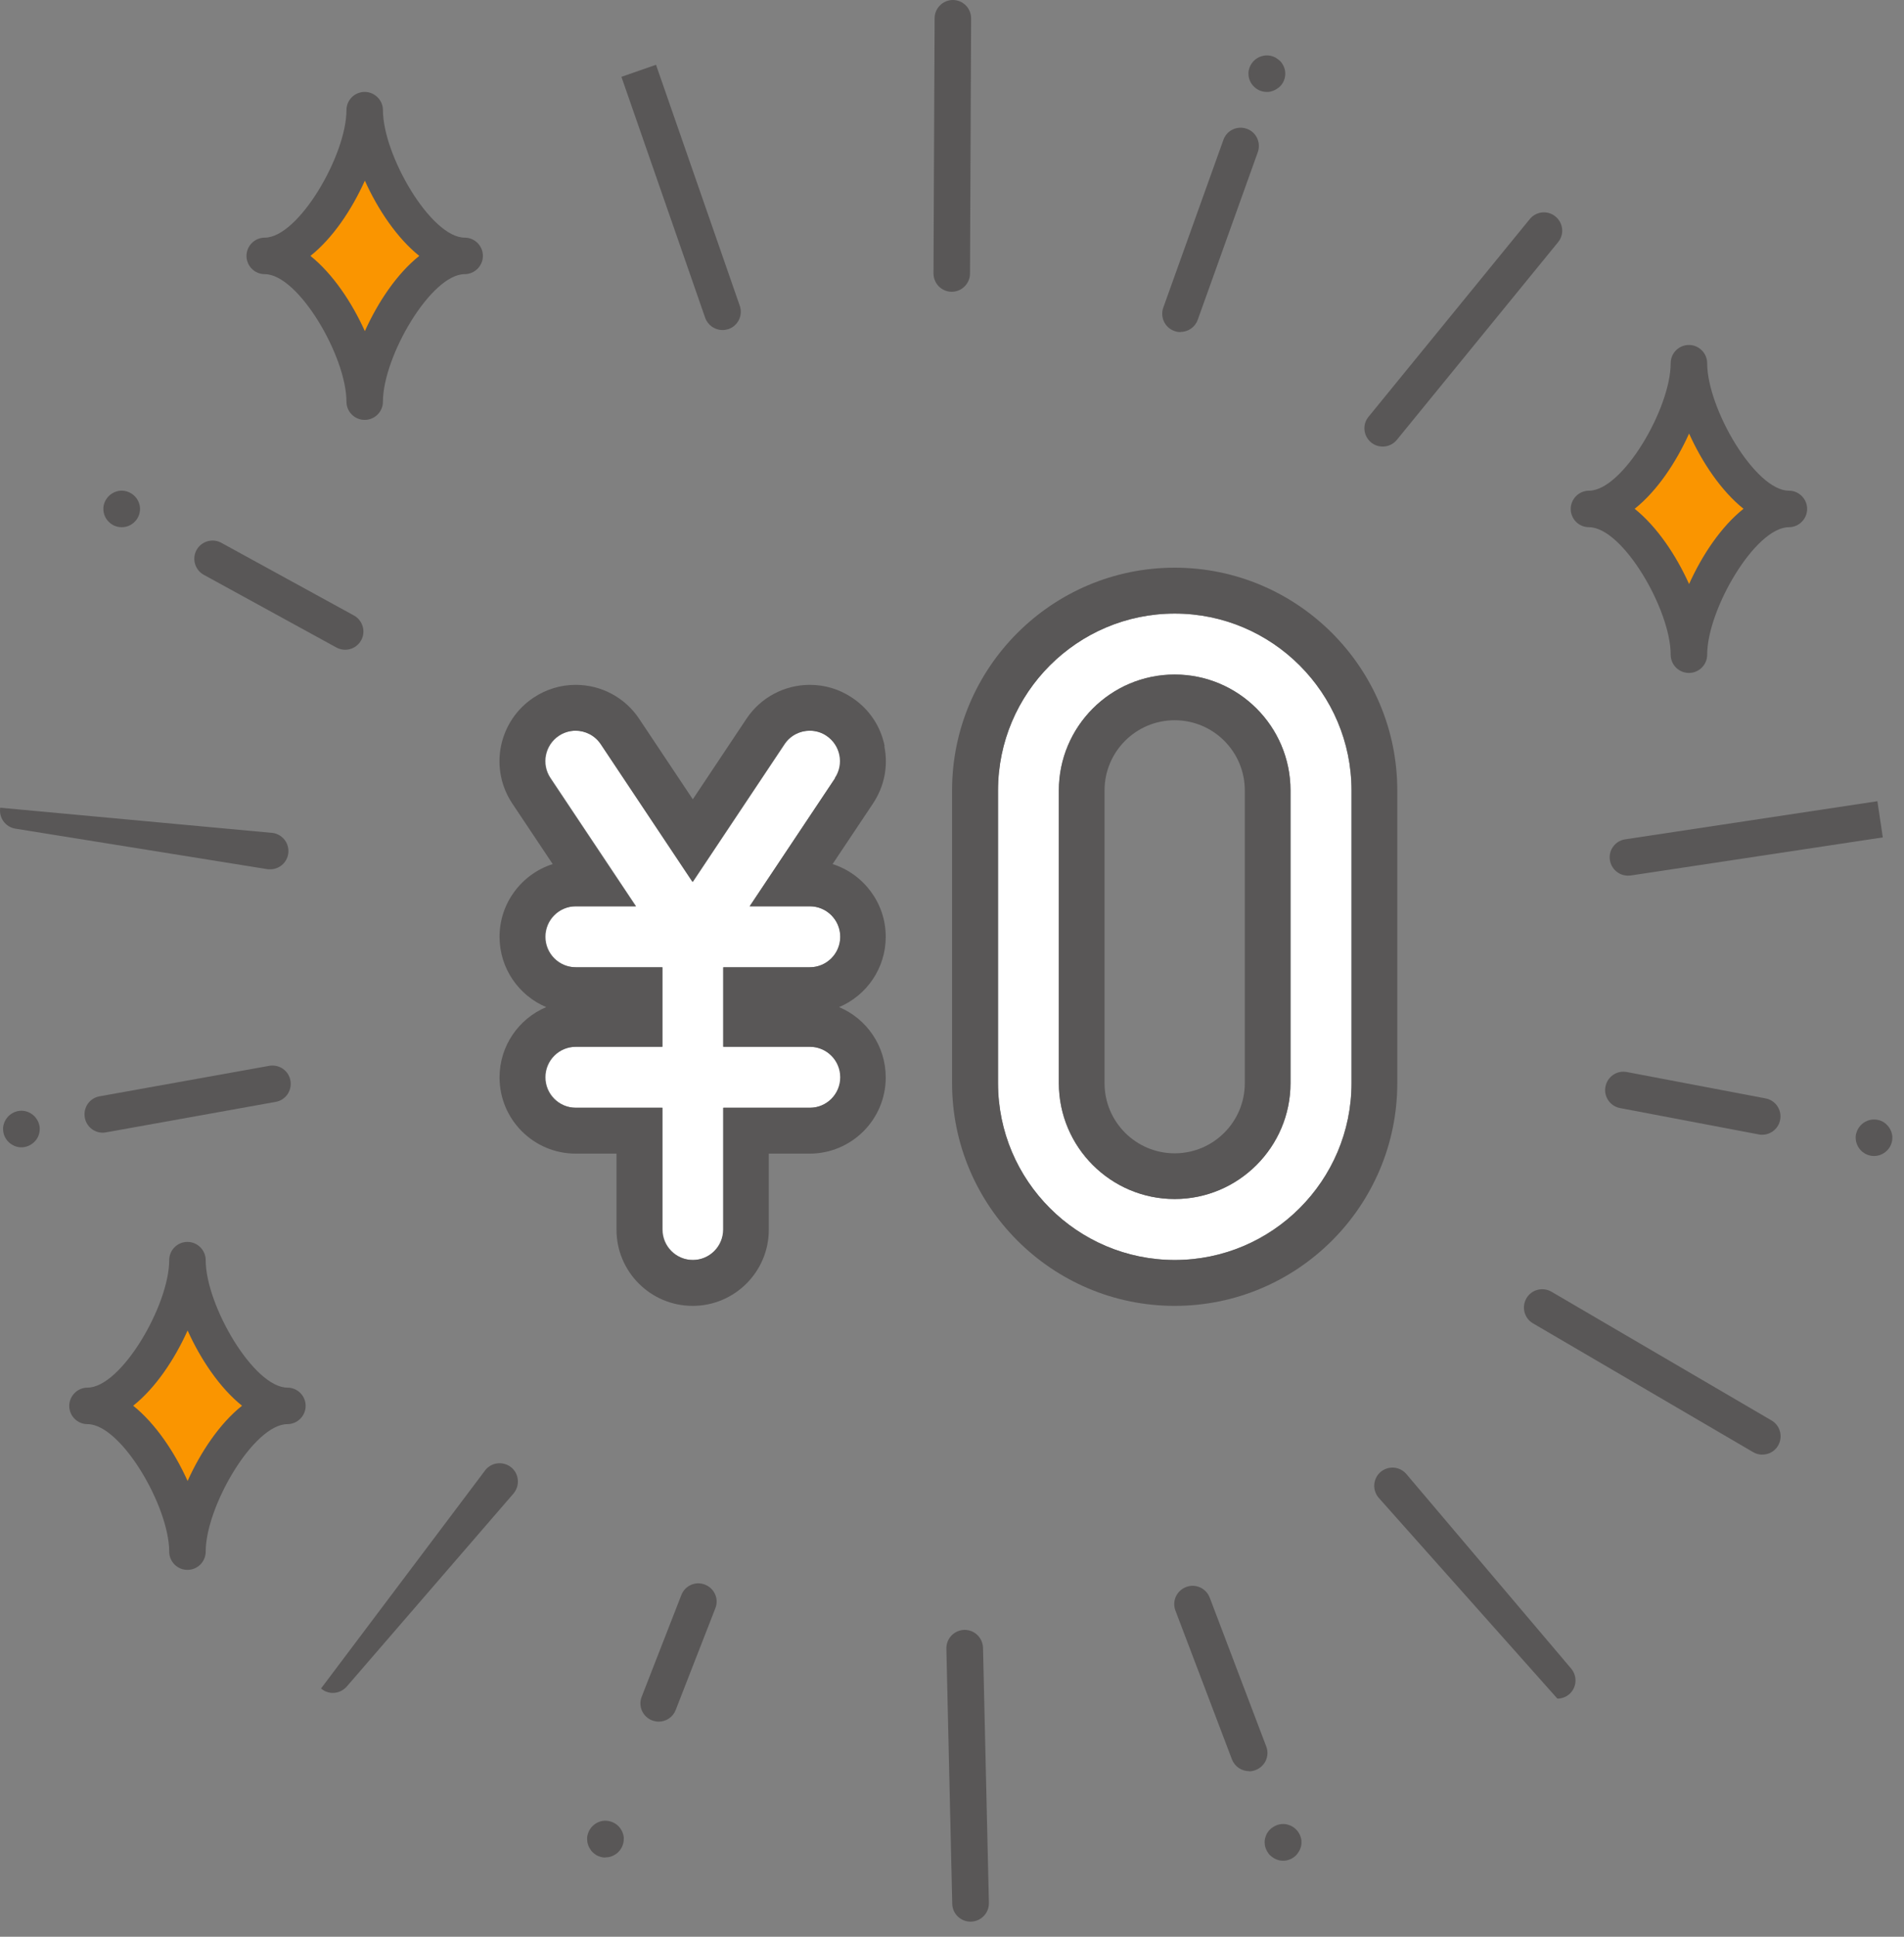 <svg width="120" height="122" viewBox="0 0 120 122" fill="none" xmlns="http://www.w3.org/2000/svg">
<rect x="0" y="0" width="120" height="122" fill="#808080" stroke="none"/>
<path d="M74.034 79.37C67.894 79.37 62.895 74.37 62.895 68.23V49.79C62.895 43.65 67.894 38.65 74.034 38.65C80.174 38.65 85.174 43.65 85.174 49.79V68.23C85.174 74.37 80.174 79.37 74.034 79.37ZM74.034 42.49C70.004 42.49 66.734 45.77 66.734 49.79V68.23C66.734 72.26 70.014 75.53 74.034 75.53C78.055 75.53 81.335 72.25 81.335 68.23V49.79C81.335 45.76 78.055 42.49 74.034 42.49Z" fill="white"/>
<path d="M74.034 35.76C66.304 35.76 60.004 42.05 60.004 49.79V68.23C60.004 75.96 66.294 82.26 74.034 82.26C81.774 82.26 88.064 75.97 88.064 68.23V49.79C88.064 42.06 81.774 35.76 74.034 35.76ZM85.184 68.23C85.184 74.37 80.184 79.37 74.044 79.37C67.904 79.37 62.904 74.37 62.904 68.23V49.79C62.904 43.65 67.904 38.65 74.044 38.65C80.184 38.65 85.184 43.65 85.184 49.79V68.23Z" fill="#595757"/>
<path d="M74.034 42.49C70.004 42.49 66.734 45.77 66.734 49.79V68.23C66.734 72.26 70.014 75.53 74.034 75.53C78.054 75.53 81.334 72.25 81.334 68.23V49.79C81.334 45.76 78.054 42.49 74.034 42.49ZM78.454 68.23C78.454 70.67 76.474 72.65 74.034 72.65C71.594 72.65 69.614 70.67 69.614 68.23V49.79C69.614 47.35 71.594 45.37 74.034 45.37C76.474 45.37 78.454 47.35 78.454 49.79V68.23Z" fill="#595757"/>
<path d="M51.044 60.93C52.105 60.93 52.965 60.07 52.965 59.01C52.965 57.95 52.105 57.09 51.044 57.09H47.255L52.645 49.01C53.234 48.13 52.995 46.93 52.114 46.35C51.234 45.76 50.035 46 49.455 46.88L43.675 55.55L37.895 46.88C37.304 46 36.114 45.76 35.234 46.35C34.355 46.94 34.114 48.13 34.705 49.01L40.094 57.09H36.304C35.245 57.09 34.385 57.95 34.385 59.01C34.385 60.07 35.245 60.93 36.304 60.93H41.764V65.94H36.304C35.245 65.94 34.385 66.8 34.385 67.86C34.385 68.92 35.245 69.78 36.304 69.78H41.764V77.45C41.764 78.51 42.624 79.37 43.684 79.37C44.745 79.37 45.605 78.51 45.605 77.45V69.78H51.065C52.124 69.78 52.984 68.92 52.984 67.86C52.984 66.8 52.124 65.94 51.065 65.94H45.605V60.93H51.065H51.044Z" fill="white"/>
<path d="M55.754 47C55.504 45.74 54.774 44.66 53.704 43.95C52.914 43.42 51.994 43.14 51.044 43.14C49.434 43.14 47.934 43.94 47.044 45.28L43.664 50.35L40.284 45.28C39.394 43.94 37.894 43.14 36.284 43.14C35.334 43.14 34.414 43.42 33.624 43.95C32.554 44.66 31.834 45.75 31.574 47C31.324 48.26 31.574 49.54 32.284 50.61L34.834 54.43C32.894 55.05 31.484 56.87 31.484 59.01C31.484 61 32.694 62.71 34.424 63.44C32.694 64.17 31.484 65.88 31.484 67.87C31.484 70.52 33.634 72.67 36.284 72.67H38.854V77.46C38.854 80.11 41.004 82.26 43.654 82.26C46.304 82.26 48.454 80.11 48.454 77.46V72.67H51.024C53.674 72.67 55.824 70.52 55.824 67.87C55.824 65.88 54.614 64.17 52.884 63.44C54.614 62.71 55.824 61 55.824 59.01C55.824 56.87 54.414 55.05 52.474 54.43L55.024 50.61C55.734 49.54 55.994 48.26 55.734 47H55.754ZM52.634 49.01L47.244 57.09H51.034C52.094 57.09 52.954 57.95 52.954 59.01C52.954 60.07 52.094 60.93 51.034 60.93H45.574V65.94H51.034C52.094 65.94 52.954 66.8 52.954 67.86C52.954 68.92 52.094 69.78 51.034 69.78H45.574V77.45C45.574 78.51 44.714 79.37 43.654 79.37C42.594 79.37 41.734 78.51 41.734 77.45V69.78H36.274C35.214 69.78 34.354 68.92 34.354 67.86C34.354 66.8 35.214 65.94 36.274 65.94H41.734V60.93H36.274C35.214 60.93 34.354 60.07 34.354 59.01C34.354 57.95 35.214 57.09 36.274 57.09H40.064L34.674 49.01C34.084 48.13 34.324 46.93 35.204 46.35C35.534 46.13 35.904 46.03 36.264 46.03C36.884 46.03 37.494 46.33 37.864 46.89L43.644 55.56L49.424 46.89C49.794 46.33 50.404 46.03 51.024 46.03C51.394 46.03 51.764 46.13 52.084 46.35C52.964 46.94 53.204 48.13 52.614 49.01H52.634Z" fill="#595757"/>
<path d="M22.985 25.3C22.985 22.24 26.225 16.12 29.285 16.12C26.225 16.12 22.985 10 22.985 6.94C22.985 10 19.745 16.12 16.685 16.12C19.745 16.12 22.985 22.24 22.985 25.3Z" fill="#FA9500"/>
<path d="M22.985 26.45C22.345 26.45 21.835 25.93 21.835 25.3C21.835 22.46 18.805 17.27 16.685 17.27C16.045 17.27 15.535 16.75 15.535 16.12C15.535 15.49 16.055 14.97 16.685 14.97C18.805 14.97 21.835 9.78 21.835 6.94C21.835 6.3 22.355 5.79 22.985 5.79C23.615 5.79 24.135 6.31 24.135 6.94C24.135 9.78 27.165 14.97 29.285 14.97C29.925 14.97 30.435 15.49 30.435 16.12C30.435 16.75 29.915 17.27 29.285 17.27C27.165 17.27 24.135 22.46 24.135 25.3C24.135 25.94 23.615 26.45 22.985 26.45ZM19.565 16.12C20.965 17.24 22.175 19.04 22.995 20.86C23.815 19.04 25.015 17.24 26.425 16.12C25.025 15 23.815 13.2 22.995 11.38C22.175 13.2 20.975 15 19.565 16.12Z" fill="#595757"/>
<path d="M106.445 41.23C106.445 38.17 109.685 32.05 112.745 32.05C109.685 32.05 106.445 25.93 106.445 22.87C106.445 25.93 103.205 32.05 100.145 32.05C103.205 32.05 106.445 38.17 106.445 41.23Z" fill="#FA9500"/>
<path d="M106.445 42.39C105.805 42.39 105.295 41.87 105.295 41.24C105.295 38.4 102.265 33.21 100.145 33.21C99.505 33.21 98.995 32.69 98.995 32.06C98.995 31.43 99.515 30.91 100.145 30.91C102.265 30.91 105.295 25.72 105.295 22.88C105.295 22.24 105.815 21.73 106.445 21.73C107.075 21.73 107.595 22.25 107.595 22.88C107.595 25.72 110.625 30.91 112.745 30.91C113.385 30.91 113.895 31.43 113.895 32.06C113.895 32.69 113.375 33.21 112.745 33.21C110.625 33.21 107.595 38.4 107.595 41.24C107.595 41.88 107.075 42.39 106.445 42.39ZM103.025 32.05C104.425 33.17 105.635 34.97 106.455 36.79C107.275 34.97 108.475 33.17 109.885 32.05C108.485 30.93 107.275 29.13 106.455 27.31C105.635 29.13 104.435 30.93 103.025 32.05Z" fill="#595757"/>
<path d="M11.814 97.74C11.814 94.68 15.054 88.56 18.114 88.56C15.054 88.56 11.814 82.44 11.814 79.38C11.814 82.44 8.574 88.56 5.514 88.56C8.574 88.56 11.814 94.68 11.814 97.74Z" fill="#FA9500"/>
<path d="M11.814 98.89C11.174 98.89 10.664 98.37 10.664 97.74C10.664 94.9 7.634 89.71 5.514 89.71C4.874 89.71 4.364 89.19 4.364 88.56C4.364 87.93 4.884 87.41 5.514 87.41C7.634 87.41 10.664 82.22 10.664 79.38C10.664 78.74 11.184 78.23 11.814 78.23C12.444 78.23 12.964 78.75 12.964 79.38C12.964 82.22 15.994 87.41 18.114 87.41C18.754 87.41 19.264 87.93 19.264 88.56C19.264 89.19 18.744 89.71 18.114 89.71C15.994 89.71 12.964 94.9 12.964 97.74C12.964 98.38 12.444 98.89 11.814 98.89ZM8.394 88.55C9.794 89.67 11.004 91.47 11.824 93.29C12.644 91.47 13.844 89.67 15.254 88.55C13.854 87.43 12.644 85.63 11.824 83.81C11.004 85.63 9.804 87.43 8.394 88.55Z" fill="#595757"/>
<path d="M41.514 108.45C41.374 108.45 41.234 108.42 41.094 108.37C40.504 108.14 40.204 107.47 40.444 106.88L42.944 100.47C43.174 99.88 43.844 99.58 44.434 99.82C45.024 100.05 45.324 100.72 45.084 101.31L42.584 107.72C42.404 108.18 41.974 108.45 41.514 108.45Z" fill="#595757"/>
<path d="M38.164 117.01C38.094 117.01 38.014 117.01 37.934 116.99C37.864 116.97 37.784 116.95 37.714 116.92C37.644 116.89 37.574 116.86 37.514 116.81C37.454 116.77 37.394 116.72 37.344 116.67C37.294 116.62 37.244 116.56 37.204 116.49C37.164 116.43 37.124 116.36 37.094 116.29C37.064 116.22 37.044 116.15 37.024 116.07C37.014 116 37.004 115.92 37.004 115.84C37.004 115.76 37.004 115.69 37.024 115.62C37.044 115.55 37.064 115.47 37.094 115.4C37.124 115.33 37.164 115.26 37.204 115.2C37.244 115.14 37.294 115.08 37.344 115.03C37.394 114.98 37.454 114.93 37.514 114.89C37.574 114.85 37.644 114.81 37.714 114.78C37.784 114.75 37.854 114.73 37.934 114.71C38.304 114.64 38.704 114.76 38.974 115.03C39.024 115.08 39.074 115.14 39.114 115.2C39.154 115.26 39.194 115.33 39.224 115.4C39.254 115.47 39.274 115.54 39.294 115.62C39.314 115.69 39.314 115.77 39.314 115.84C39.314 116.14 39.194 116.44 38.974 116.66C38.924 116.71 38.864 116.76 38.804 116.8C38.744 116.84 38.674 116.88 38.604 116.91C38.534 116.94 38.464 116.96 38.384 116.98C38.314 116.99 38.234 117 38.164 117V117.01Z" fill="#595757"/>
<path d="M30.614 92.57C31.034 92.09 31.754 92.04 32.244 92.45C32.724 92.87 32.774 93.59 32.364 94.08L21.854 106.24C21.624 106.5 21.304 106.64 20.984 106.64C20.714 106.64 20.444 106.55 20.234 106.36" fill="#595757"/>
<path d="M6.474 71.35C5.924 71.35 5.444 70.96 5.344 70.4C5.234 69.77 5.644 69.17 6.274 69.06L16.965 67.14C17.595 67.03 18.195 67.44 18.305 68.07C18.415 68.7 18.005 69.3 17.375 69.41L6.684 71.33C6.614 71.34 6.544 71.35 6.474 71.35Z" fill="#595757"/>
<path d="M1.344 72.27C1.274 72.27 1.194 72.27 1.124 72.25C1.054 72.24 0.974 72.21 0.904 72.18C0.834 72.15 0.764 72.11 0.704 72.07C0.644 72.03 0.584 71.98 0.534 71.93C0.314 71.72 0.194 71.42 0.194 71.12C0.194 71.05 0.194 70.97 0.214 70.9C0.234 70.83 0.254 70.75 0.284 70.68C0.314 70.61 0.354 70.54 0.394 70.48C0.434 70.42 0.484 70.36 0.534 70.31C0.584 70.26 0.644 70.21 0.704 70.17C0.764 70.13 0.834 70.09 0.904 70.06C0.974 70.03 1.044 70.01 1.124 69.99C1.274 69.96 1.424 69.96 1.574 69.99C1.644 70 1.724 70.03 1.794 70.06C1.864 70.09 1.934 70.13 1.994 70.17C2.054 70.21 2.114 70.26 2.164 70.31C2.214 70.36 2.264 70.42 2.304 70.48C2.344 70.54 2.384 70.61 2.414 70.68C2.444 70.75 2.464 70.82 2.484 70.9C2.504 70.97 2.504 71.05 2.504 71.12C2.504 71.42 2.384 71.72 2.164 71.93C2.114 71.98 2.054 72.03 1.994 72.07C1.934 72.11 1.864 72.15 1.794 72.18C1.724 72.21 1.654 72.23 1.574 72.25C1.504 72.27 1.424 72.27 1.354 72.27H1.344Z" fill="#595757"/>
<path d="M17.204 52.47C17.834 52.57 18.264 53.16 18.164 53.79C18.074 54.36 17.584 54.76 17.024 54.76C16.964 54.76 16.904 54.76 16.844 54.75L0.974 52.2C0.344 52.1 -0.086 51.51 0.014 50.88" fill="#595757"/>
<path d="M21.755 40.93C21.565 40.93 21.375 40.88 21.205 40.79L12.845 36.21C12.285 35.9 12.085 35.2 12.385 34.65C12.695 34.09 13.395 33.89 13.945 34.19L22.305 38.77C22.865 39.08 23.065 39.78 22.765 40.33C22.555 40.71 22.165 40.93 21.755 40.93Z" fill="#595757"/>
<path d="M7.665 33.21C7.365 33.21 7.065 33.09 6.855 32.87C6.635 32.66 6.515 32.36 6.515 32.06C6.515 31.99 6.515 31.91 6.535 31.84C6.545 31.77 6.575 31.69 6.605 31.62C6.635 31.55 6.665 31.48 6.715 31.42C6.755 31.36 6.805 31.3 6.855 31.25C6.905 31.2 6.965 31.15 7.025 31.11C7.085 31.07 7.155 31.03 7.225 31C7.295 30.97 7.365 30.95 7.445 30.93C7.815 30.85 8.215 30.98 8.485 31.25C8.705 31.47 8.825 31.76 8.825 32.06C8.825 32.36 8.705 32.66 8.485 32.87C8.275 33.09 7.975 33.21 7.675 33.21H7.665Z" fill="#595757"/>
<path d="M41.345 4.08L46.624 19.26C46.834 19.86 46.515 20.52 45.915 20.73C45.785 20.77 45.665 20.79 45.535 20.79C45.055 20.79 44.614 20.49 44.444 20.02L39.165 4.84" fill="#595757"/>
<path d="M59.984 18.38C59.344 18.38 58.834 17.86 58.834 17.22L58.904 1.15C58.904 0.52 59.425 0 60.054 0C60.694 0 61.205 0.52 61.205 1.16L61.135 17.23C61.135 17.86 60.614 18.38 59.984 18.38Z" fill="#595757"/>
<path d="M74.405 20.92C74.275 20.92 74.145 20.9 74.015 20.85C73.415 20.64 73.105 19.98 73.315 19.38L77.105 8.81C77.315 8.21 77.975 7.9 78.575 8.11C79.175 8.32 79.485 8.98 79.275 9.58L75.485 20.15C75.315 20.62 74.875 20.91 74.395 20.91L74.405 20.92Z" fill="#595757"/>
<path d="M79.835 5.79C79.535 5.79 79.235 5.67 79.025 5.45C78.805 5.24 78.685 4.94 78.685 4.64C78.685 4.57 78.685 4.49 78.705 4.42C78.725 4.35 78.745 4.27 78.775 4.2C78.805 4.13 78.845 4.06 78.885 4C78.925 3.94 78.975 3.88 79.025 3.83C79.295 3.56 79.685 3.44 80.065 3.51C80.135 3.52 80.215 3.55 80.285 3.58C80.355 3.61 80.425 3.64 80.485 3.69C80.545 3.73 80.605 3.78 80.665 3.83C80.725 3.88 80.765 3.94 80.805 4C80.845 4.06 80.885 4.13 80.915 4.2C80.945 4.27 80.965 4.34 80.985 4.42C80.995 4.49 81.005 4.57 81.005 4.64C81.005 4.94 80.885 5.24 80.665 5.45C80.615 5.5 80.555 5.55 80.485 5.59C80.425 5.63 80.355 5.67 80.285 5.7C80.215 5.73 80.145 5.75 80.065 5.77C79.995 5.79 79.915 5.79 79.845 5.79H79.835Z" fill="#595757"/>
<path d="M87.145 28.13C86.885 28.13 86.635 28.05 86.415 27.87C85.925 27.47 85.845 26.74 86.255 26.25L96.415 13.8C96.815 13.31 97.545 13.23 98.035 13.64C98.525 14.04 98.605 14.77 98.195 15.26L88.035 27.71C87.805 27.99 87.475 28.13 87.145 28.13Z" fill="#595757"/>
<path d="M118.664 52.75L102.774 55.15C102.714 55.15 102.654 55.16 102.604 55.16C102.044 55.16 101.554 54.75 101.464 54.18C101.364 53.55 101.804 52.96 102.434 52.87L118.324 50.47" fill="#595757"/>
<path d="M111.064 71.48C110.994 71.48 110.924 71.48 110.844 71.46L102.104 69.8C101.474 69.68 101.064 69.08 101.184 68.45C101.304 67.82 101.904 67.41 102.534 67.53L111.274 69.19C111.904 69.31 112.314 69.91 112.194 70.54C112.094 71.09 111.604 71.48 111.064 71.48Z" fill="#595757"/>
<path d="M111.065 91.63C110.865 91.63 110.665 91.58 110.485 91.47L96.615 83.36C96.064 83.04 95.885 82.33 96.204 81.78C96.525 81.23 97.234 81.05 97.784 81.37L111.655 89.48C112.205 89.8 112.385 90.51 112.065 91.06C111.855 91.43 111.465 91.63 111.065 91.63Z" fill="#595757"/>
<path d="M86.884 94.34C86.474 93.85 86.534 93.13 87.014 92.72C87.504 92.31 88.224 92.37 88.634 92.85L99.024 105.11C99.434 105.6 99.374 106.32 98.894 106.73C98.674 106.91 98.414 107 98.154 107" fill="#595757"/>
<path d="M78.724 111.57C78.264 111.57 77.824 111.29 77.644 110.83L74.084 101.46C73.854 100.86 74.154 100.2 74.754 99.97C75.344 99.74 76.014 100.04 76.244 100.64L79.804 110.01C80.034 110.61 79.734 111.27 79.134 111.5C79.004 111.55 78.864 111.58 78.724 111.58V111.57Z" fill="#595757"/>
<path d="M80.875 117.21C80.795 117.21 80.725 117.21 80.645 117.19C80.575 117.18 80.495 117.15 80.425 117.12C80.355 117.09 80.285 117.06 80.225 117.01C80.165 116.97 80.105 116.92 80.045 116.87C79.995 116.82 79.945 116.76 79.905 116.69C79.865 116.63 79.825 116.56 79.795 116.49C79.765 116.42 79.745 116.35 79.725 116.27C79.715 116.2 79.705 116.12 79.705 116.05C79.705 115.98 79.705 115.9 79.725 115.83C79.745 115.76 79.765 115.68 79.795 115.61C79.825 115.54 79.855 115.47 79.905 115.41C79.945 115.35 79.995 115.29 80.045 115.24C80.095 115.19 80.155 115.14 80.225 115.1C80.285 115.06 80.355 115.02 80.425 114.99C80.495 114.96 80.565 114.94 80.645 114.92C80.795 114.89 80.945 114.89 81.095 114.92C81.165 114.94 81.245 114.96 81.315 114.99C81.385 115.02 81.455 115.06 81.515 115.1C81.575 115.14 81.635 115.19 81.685 115.24C81.735 115.29 81.785 115.35 81.825 115.41C81.865 115.47 81.905 115.54 81.935 115.61C81.965 115.68 81.985 115.75 82.005 115.83C82.025 115.9 82.025 115.98 82.025 116.05C82.025 116.12 82.025 116.2 82.005 116.27C81.985 116.34 81.965 116.42 81.935 116.49C81.905 116.56 81.865 116.63 81.825 116.69C81.785 116.75 81.735 116.81 81.685 116.87C81.635 116.92 81.575 116.97 81.515 117.01C81.455 117.05 81.385 117.09 81.315 117.12C81.245 117.15 81.175 117.17 81.095 117.19C81.025 117.21 80.945 117.21 80.875 117.21Z" fill="#595757"/>
<path d="M61.165 121.05C60.545 121.05 60.025 120.55 60.015 119.92L59.645 103.85C59.635 103.21 60.135 102.69 60.775 102.67C61.415 102.66 61.935 103.16 61.955 103.8L62.325 119.87C62.335 120.51 61.835 121.03 61.195 121.05C61.195 121.05 61.175 121.05 61.165 121.05Z" fill="#595757"/>
<path d="M118.115 72.82C117.815 72.82 117.515 72.7 117.295 72.48C117.085 72.27 116.955 71.97 116.955 71.67C116.955 71.6 116.955 71.52 116.975 71.45C116.995 71.38 117.015 71.3 117.045 71.23C117.075 71.16 117.115 71.09 117.155 71.03C117.195 70.97 117.245 70.91 117.295 70.86C117.515 70.64 117.805 70.52 118.115 70.52C118.425 70.52 118.715 70.64 118.925 70.86C118.975 70.91 119.025 70.97 119.065 71.03C119.105 71.09 119.145 71.16 119.175 71.23C119.205 71.3 119.225 71.37 119.245 71.45C119.265 71.52 119.265 71.6 119.265 71.67C119.265 71.97 119.145 72.27 118.925 72.48C118.705 72.7 118.415 72.82 118.115 72.82Z" fill="#595757"/>
</svg>
